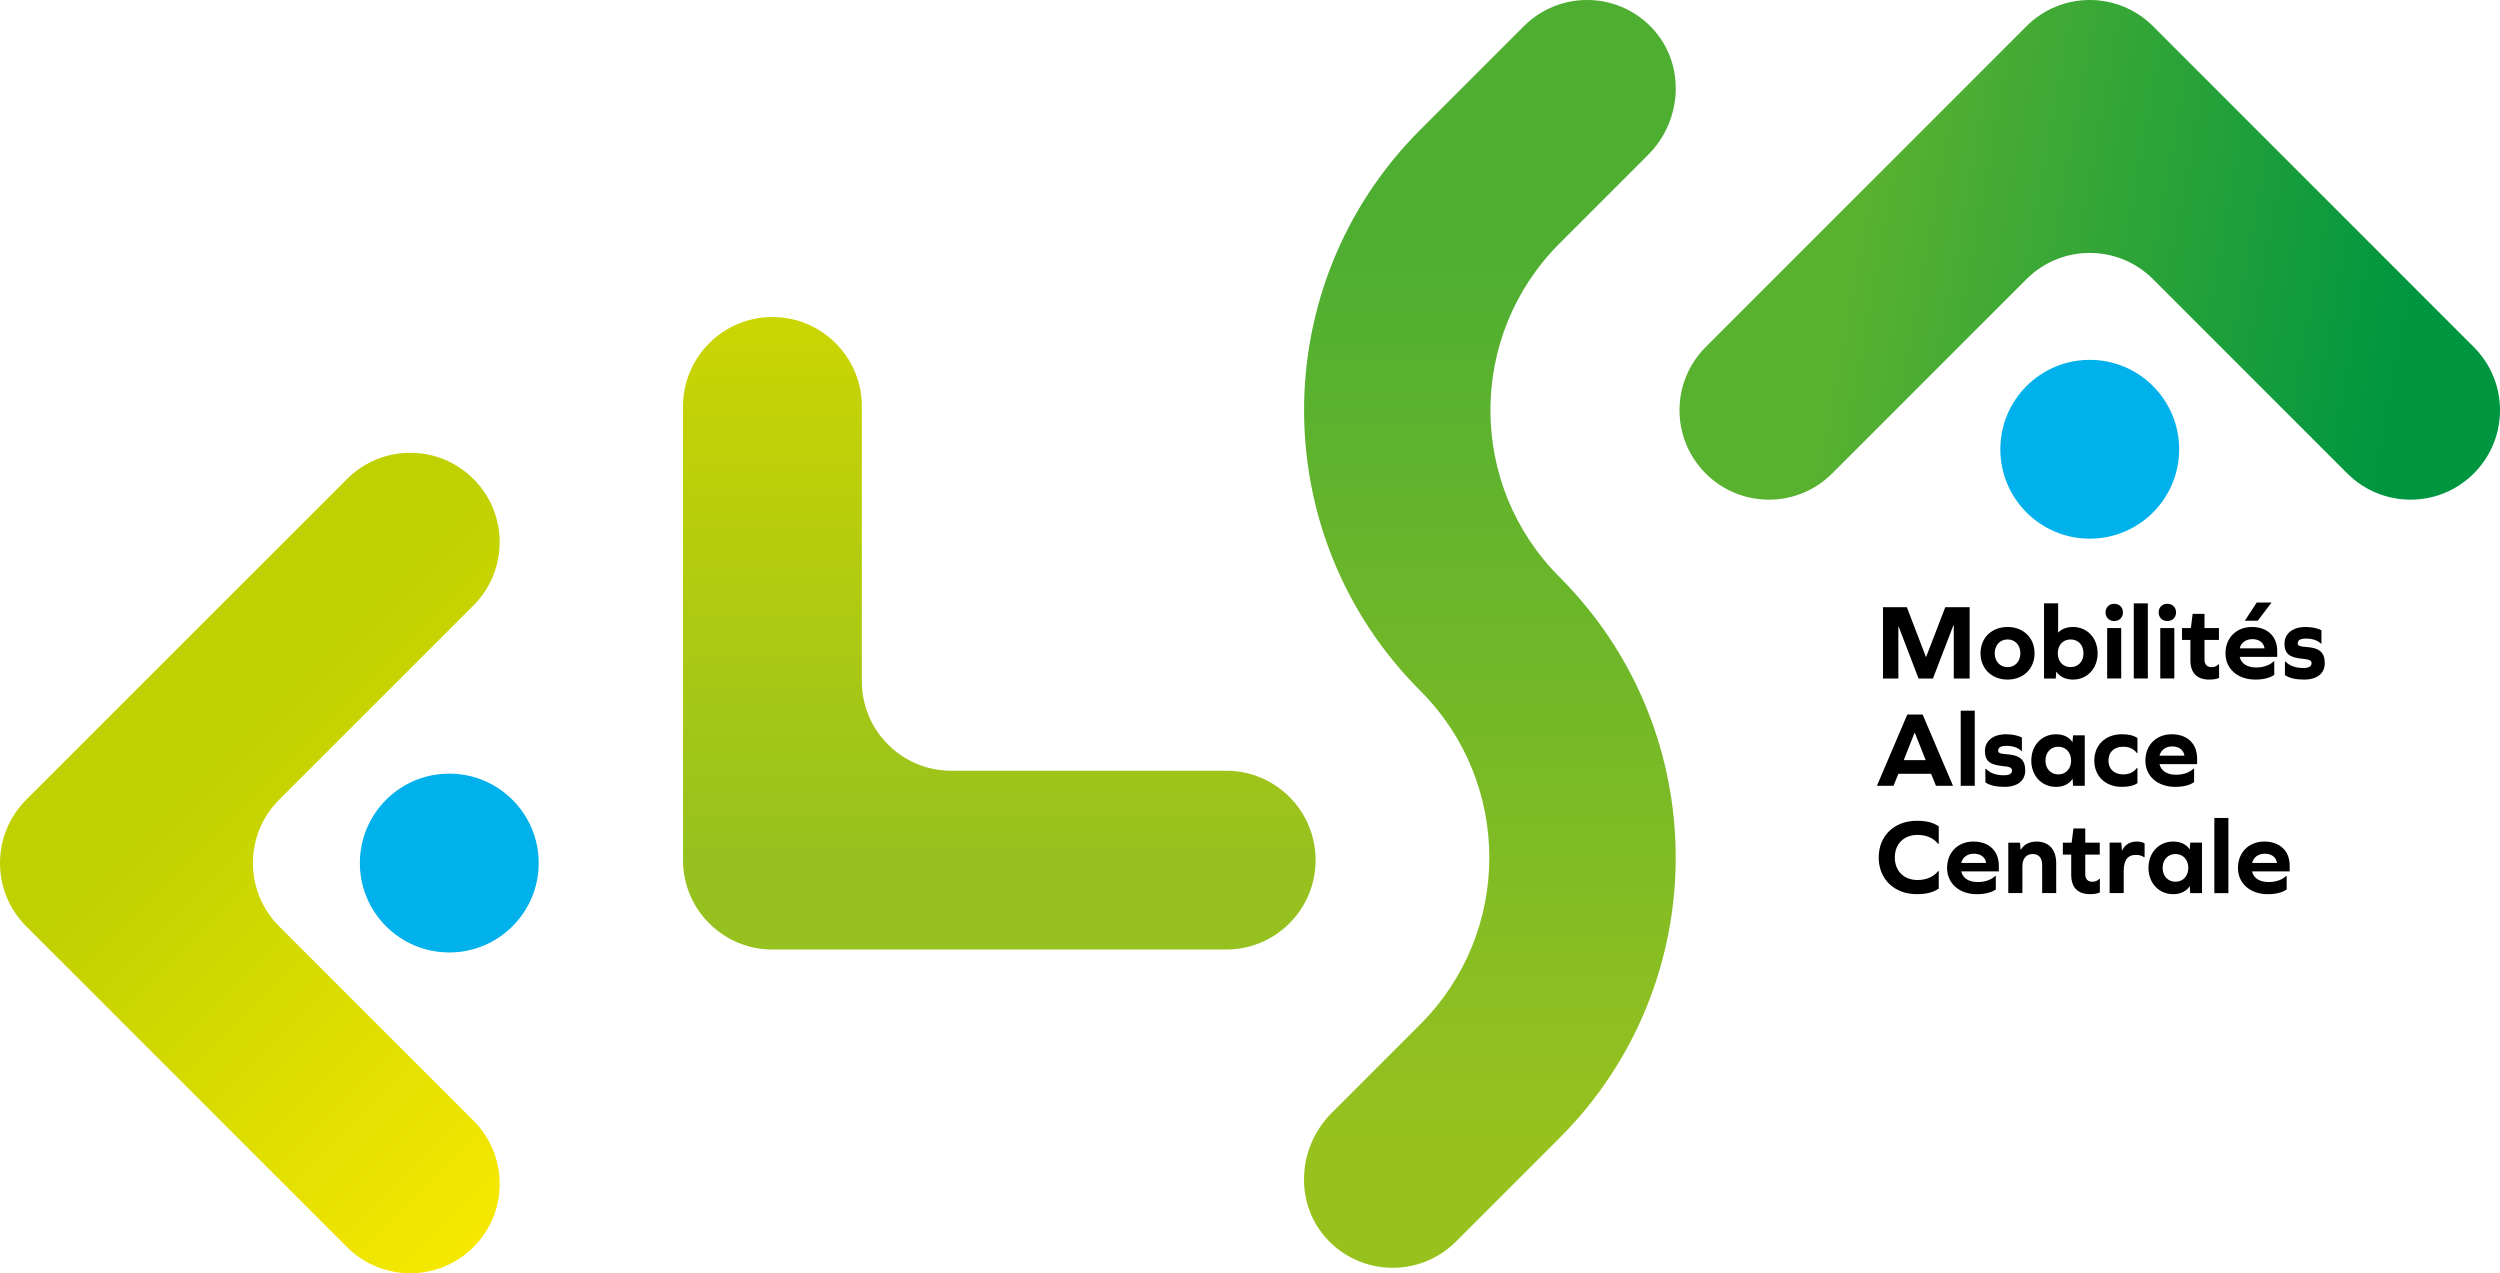 <?xml version="1.0" encoding="UTF-8" standalone="no"?>
<!-- Created with Inkscape (http://www.inkscape.org/) -->

<svg
   width="204.165mm"
   height="103.983mm"
   viewBox="0 0 204.165 103.983"
   version="1.1"
   id="svg7219"
   xml:space="preserve"
   xmlns:xlink="http://www.w3.org/1999/xlink"
   xmlns="http://www.w3.org/2000/svg"
   xmlns:svg="http://www.w3.org/2000/svg"><defs
     id="defs7216"><linearGradient
       id="linearGradient24166"><stop
         style="stop-color:#c0d101;stop-opacity:1;"
         offset="0"
         id="stop24162" /><stop
         style="stop-color:#f6e800;stop-opacity:1;"
         offset="1"
         id="stop24164" /></linearGradient><linearGradient
       id="linearGradient23951"><stop
         style="stop-color:#59b130;stop-opacity:1;"
         offset="0"
         id="stop23947" /><stop
         style="stop-color:#009640;stop-opacity:1;"
         offset="1"
         id="stop23949" /></linearGradient><linearGradient
       id="linearGradient19941"><stop
         style="stop-color:#4eae32;stop-opacity:1;"
         offset="0"
         id="stop19937" /><stop
         style="stop-color:#97c21e;stop-opacity:1;"
         offset="1"
         id="stop19939" /></linearGradient><linearGradient
       id="linearGradient16042"><stop
         style="stop-color:#cbd501;stop-opacity:1;"
         offset="0"
         id="stop16038" /><stop
         style="stop-color:#96c11f;stop-opacity:1;"
         offset="1"
         id="stop16040" /></linearGradient><linearGradient
       xlink:href="#linearGradient16042"
       id="linearGradient16044"
       x1="61.614"
       y1="135.38"
       x2="61.614"
       y2="179.735"
       gradientUnits="userSpaceOnUse" /><linearGradient
       xlink:href="#linearGradient19941"
       id="linearGradient19943"
       x1="133.197"
       y1="129.371"
       x2="133.197"
       y2="202.426"
       gradientUnits="userSpaceOnUse" /><linearGradient
       xlink:href="#linearGradient23951"
       id="linearGradient23953"
       x1="158.231"
       y1="124.731"
       x2="202.973"
       y2="132.947"
       gradientUnits="userSpaceOnUse" /><linearGradient
       xlink:href="#linearGradient24166"
       id="linearGradient24168"
       x1="13.983"
       y1="180.819"
       x2="44.503"
       y2="211.338"
       gradientUnits="userSpaceOnUse" /></defs><g
     id="layer1"
     transform="translate(-5.835,-109.491)"><path
       fill-rule="nonzero"
       fill="#ffffff"
       fill-opacity="1"
       d="m 44.503,211.338 c -2.852,2.848 -7.477,2.848 -10.326,0 l -26.206,-26.202 c -2.848,-2.852 -2.848,-7.477 0,-10.33 l 26.206,-26.198 c 2.848,-2.852 7.473,-2.852 10.326,0 2.852,2.852 2.852,7.473 0,10.326 l -15.876,15.872 c -2.848,2.852 -2.848,7.477 0,10.33 l 15.876,15.872 c 2.852,2.852 2.852,7.477 0,10.33"
       id="path4832"
       style="fill:url(#linearGradient24168);fill-opacity:1;stroke-width:1.068" /><path
       fill-rule="nonzero"
       fill="#ffffff"
       fill-opacity="1"
       d="m 42.526,172.671 c 4.033,0 7.302,3.27 7.302,7.302 0,4.033 -3.27,7.302 -7.302,7.302 -4.037,0 -7.302,-3.27 -7.302,-7.302 0,-4.033 3.265,-7.302 7.302,-7.302"
       id="path4834"
       style="fill:#00b1eb;fill-opacity:1;stroke-width:1.068" /><path
       fill-rule="nonzero"
       fill="#ffffff"
       fill-opacity="1"
       d="m 145.132,148.158 c -2.852,-2.852 -2.852,-7.473 0,-10.326 l 26.198,-26.202 c 2.852,-2.852 7.477,-2.852 10.33,0 l 26.198,26.202 c 2.857,2.852 2.857,7.473 0,10.326 -2.848,2.852 -7.473,2.852 -10.326,0 L 181.66,132.286 c -2.852,-2.852 -7.477,-2.852 -10.33,0 l -15.872,15.872 c -2.852,2.852 -7.477,2.852 -10.326,0"
       id="path4836"
       style="fill:url(#linearGradient23953);fill-opacity:1;stroke-width:1.068" /><path
       fill-rule="nonzero"
       fill="#ffffff"
       fill-opacity="1"
       d="m 183.799,146.181 c 0,4.033 -3.27,7.302 -7.302,7.302 -4.033,0 -7.302,-3.27 -7.302,-7.302 0,-4.033 3.27,-7.302 7.302,-7.302 4.033,0 7.302,3.269 7.302,7.302"
       id="path4838"
       style="fill:#00b1eb;fill-opacity:1;stroke-width:1.068" /><path
       fill-rule="nonzero"
       fill="#ffffff"
       fill-opacity="1"
       d="m 113.275,179.735 c 0,4.033 -3.27,7.302 -7.302,7.302 H 68.916 c -4.033,0 -7.302,-3.27 -7.302,-7.302 V 142.682 c 0,-4.033 3.27,-7.302 7.302,-7.302 4.033,0 7.302,3.27 7.302,7.302 v 22.449 c 0,4.033 3.27,7.302 7.302,7.302 h 22.453 c 4.033,0 7.302,3.27 7.302,7.302"
       id="path4840"
       style="fill:url(#linearGradient16044);fill-opacity:1;stroke-width:1.068" /><path
       fill-rule="nonzero"
       fill="#ffffff"
       fill-opacity="1"
       d="m 121.82,165.898 c 7.523,7.523 7.523,19.726 0,27.249 l -7.244,7.244 c -2.84,2.84 -3.057,7.507 -0.267,10.401 2.844,2.948 7.54,2.982 10.426,0.096 l 8.462,-8.462 c 12.649,-12.648 12.649,-33.154 0,-45.807 -7.527,-7.523 -7.527,-19.726 0,-27.249 l 7.24,-7.24 c 2.844,-2.844 3.057,-7.507 0.267,-10.405 -2.84,-2.948 -7.54,-2.978 -10.422,-0.096 l -8.462,8.462 c -12.649,12.649 -12.649,33.158 0,45.807"
       id="path4842"
       style="fill:url(#linearGradient19943);fill-opacity:1;stroke-width:1.068" /><g
       id="g11236"><path
         fill-rule="nonzero"
         fill="#ffffff"
         fill-opacity="1"
         d="m 165.391,164.902 v -4.383 h -0.015 l -1.685,4.383 h -1.176 l -1.631,-4.258 h -0.018 v 4.258 h -1.255 v -5.822 h 1.948 l 1.56,4.062 h 0.015 l 1.564,-4.062 h 1.989 v 5.822 z m 0,0"
         id="path4844"
         style="fill:#000000;stroke-width:1.068" /><path
         fill-rule="nonzero"
         fill="#ffffff"
         fill-opacity="1"
         d="m 171.989,162.842 c 0,1.255 -0.913,2.148 -2.202,2.148 -1.297,0 -2.21,-0.892 -2.21,-2.148 0,-1.264 0.913,-2.148 2.21,-2.148 1.289,0 2.202,0.884 2.202,2.148 m -3.253,0 c 0,0.667 0.43,1.13 1.051,1.13 0.613,0 1.043,-0.463 1.043,-1.13 0,-0.667 -0.43,-1.13 -1.043,-1.13 -0.621,0 -1.051,0.463 -1.051,1.13"
         id="path4846"
         style="fill:#000000;stroke-width:1.068" /><path
         fill-rule="nonzero"
         fill="#ffffff"
         fill-opacity="1"
         d="m 177.139,162.842 c 0,1.247 -0.851,2.148 -2.014,2.148 -0.605,0 -1.08,-0.238 -1.343,-0.63 h -0.018 l -0.046,0.542 h -0.955 v -6.139 h 1.151 v 2.377 h 0.018 c 0.279,-0.288 0.684,-0.446 1.193,-0.446 1.164,0 2.014,0.905 2.014,2.148 m -1.155,0 c 0,-0.667 -0.421,-1.13 -1.055,-1.13 -0.621,0 -1.043,0.463 -1.043,1.13 0,0.667 0.421,1.13 1.043,1.13 0.634,0 1.055,-0.463 1.055,-1.13"
         id="path4848"
         style="fill:#000000;stroke-width:1.068" /><path
         fill-rule="nonzero"
         fill="#ffffff"
         fill-opacity="1"
         d="m 179.208,159.501 c 0,0.421 -0.3,0.709 -0.713,0.709 -0.409,0 -0.709,-0.288 -0.709,-0.709 0,-0.413 0.3,-0.701 0.709,-0.701 0.413,0 0.713,0.288 0.713,0.701 m -1.289,1.28 h 1.147 v 4.12 h -1.147 z m 0,0"
         id="path4850"
         style="fill:#000000;stroke-width:1.068" /><path
         fill-rule="nonzero"
         fill="#ffffff"
         fill-opacity="1"
         d="m 180.092,158.767 h 1.147 v 6.134 h -1.147 z m 0,0"
         id="path4852"
         style="fill:#000000;stroke-width:1.068" /><path
         fill-rule="nonzero"
         fill="#ffffff"
         fill-opacity="1"
         d="m 183.545,159.501 c 0,0.421 -0.3,0.709 -0.709,0.709 -0.413,0 -0.713,-0.288 -0.713,-0.709 0,-0.413 0.3,-0.701 0.713,-0.701 0.409,0 0.709,0.288 0.709,0.701 m -1.289,1.28 h 1.147 v 4.12 h -1.147 z m 0,0"
         id="path4854"
         style="fill:#000000;stroke-width:1.068" /><path
         fill-rule="nonzero"
         fill="#ffffff"
         fill-opacity="1"
         d="m 187.06,164.852 c -0.204,0.096 -0.459,0.138 -0.809,0.138 -1.001,0 -1.535,-0.542 -1.535,-1.585 v -1.651 h -0.684 v -0.972 h 0.721 l 0.146,-1.159 h 0.968 v 1.159 h 1.18 v 0.972 h -1.18 v 1.606 c 0,0.396 0.209,0.613 0.567,0.613 0.213,0 0.405,-0.05 0.58,-0.234 h 0.046 z m 0,0"
         id="path4856"
         style="fill:#000000;stroke-width:1.068" /><path
         fill-rule="nonzero"
         fill="#ffffff"
         fill-opacity="1"
         d="m 188.741,163.134 c 0.121,0.559 0.63,0.867 1.339,0.867 0.596,0 1.105,-0.175 1.439,-0.5 h 0.046 v 1.105 c -0.342,0.246 -0.897,0.384 -1.535,0.384 -1.455,0 -2.448,-0.876 -2.448,-2.148 0,-1.264 0.897,-2.148 2.148,-2.148 1.28,0 2.077,0.763 2.077,1.973 v 0.467 z m 0,-0.696 h 2.031 c -0.079,-0.496 -0.463,-0.751 -1.005,-0.751 -0.492,0 -0.913,0.271 -1.026,0.751 m 1.393,-3.741 h 1.209 l -1.13,1.489 h -1.051 z m 0,0"
         id="path4858"
         style="fill:#000000;stroke-width:1.068" /><path
         fill-rule="nonzero"
         fill="#ffffff"
         fill-opacity="1"
         d="m 195.418,160.957 v 1.097 h -0.042 c -0.275,-0.271 -0.696,-0.413 -1.23,-0.413 -0.446,0 -0.667,0.133 -0.667,0.388 0,0.183 0.142,0.263 0.688,0.296 1.093,0.071 1.522,0.455 1.522,1.326 0,0.842 -0.63,1.339 -1.689,1.339 -0.684,0 -1.214,-0.121 -1.564,-0.367 v -1.105 h 0.054 c 0.325,0.35 0.813,0.525 1.455,0.525 0.446,0 0.667,-0.129 0.667,-0.392 0,-0.221 -0.175,-0.309 -0.755,-0.363 -1.043,-0.096 -1.455,-0.413 -1.455,-1.226 0,-0.834 0.676,-1.368 1.718,-1.368 0.5,0 0.972,0.096 1.297,0.263"
         id="path4860"
         style="fill:#000000;stroke-width:1.068" /><path
         fill-rule="nonzero"
         fill="#ffffff"
         fill-opacity="1"
         d="m 163.54,172.684 h -2.673 l -0.396,0.98 h -1.355 l 2.481,-5.822 h 1.251 l 2.481,5.822 h -1.393 z m -1.351,-3.349 -0.884,2.235 h 1.797 l -0.892,-2.235 z m 0,0"
         id="path4862"
         style="fill:#000000;stroke-width:1.068" /><path
         fill-rule="nonzero"
         fill="#ffffff"
         fill-opacity="1"
         d="m 165.959,167.529 h 1.147 v 6.135 h -1.147 z m 0,0"
         id="path4864"
         style="fill:#000000;stroke-width:1.068" /><path
         fill-rule="nonzero"
         fill="#ffffff"
         fill-opacity="1"
         d="m 170.955,169.718 v 1.097 h -0.046 c -0.271,-0.271 -0.692,-0.413 -1.226,-0.413 -0.45,0 -0.667,0.133 -0.667,0.388 0,0.183 0.142,0.263 0.684,0.296 1.097,0.071 1.526,0.459 1.526,1.326 0,0.842 -0.634,1.339 -1.693,1.339 -0.684,0 -1.209,-0.121 -1.56,-0.367 v -1.105 h 0.05 c 0.325,0.35 0.817,0.525 1.455,0.525 0.45,0 0.667,-0.129 0.667,-0.392 0,-0.221 -0.175,-0.309 -0.755,-0.359 -1.043,-0.1 -1.455,-0.413 -1.455,-1.23 0,-0.83 0.676,-1.368 1.722,-1.368 0.496,0 0.972,0.096 1.297,0.263"
         id="path4866"
         style="fill:#000000;stroke-width:1.068" /><path
         fill-rule="nonzero"
         fill="#ffffff"
         fill-opacity="1"
         d="m 175.133,173.664 -0.033,-0.55 h -0.021 c -0.271,0.405 -0.726,0.638 -1.339,0.638 -1.168,0 -2.018,-0.901 -2.018,-2.148 0,-1.243 0.851,-2.148 2.018,-2.148 0.605,0 1.068,0.229 1.33,0.621 h 0.021 l 0.042,-0.534 h 0.955 v 4.12 z m -0.159,-2.06 c 0,-0.663 -0.43,-1.13 -1.043,-1.13 -0.621,0 -1.051,0.467 -1.051,1.13 0,0.667 0.43,1.13 1.051,1.13 0.613,0 1.043,-0.463 1.043,-1.13"
         id="path4868"
         style="fill:#000000;stroke-width:1.068" /><path
         fill-rule="nonzero"
         fill="#ffffff"
         fill-opacity="1"
         d="m 180.392,169.764 v 1.226 h -0.046 c -0.271,-0.35 -0.638,-0.517 -1.113,-0.517 -0.755,0 -1.209,0.438 -1.209,1.13 0,0.684 0.455,1.13 1.209,1.13 0.484,0 0.851,-0.171 1.113,-0.525 h 0.046 v 1.239 c -0.3,0.209 -0.705,0.304 -1.28,0.304 -1.343,0 -2.244,-0.884 -2.244,-2.148 0,-1.259 0.901,-2.148 2.244,-2.148 0.567,0 0.963,0.096 1.28,0.309"
         id="path4870"
         style="fill:#000000;stroke-width:1.068" /><path
         fill-rule="nonzero"
         fill="#ffffff"
         fill-opacity="1"
         d="m 182.194,171.895 c 0.125,0.559 0.63,0.867 1.343,0.867 0.596,0 1.105,-0.175 1.439,-0.5 h 0.042 v 1.105 c -0.342,0.246 -0.892,0.384 -1.535,0.384 -1.455,0 -2.444,-0.876 -2.444,-2.148 0,-1.264 0.892,-2.148 2.148,-2.148 1.28,0 2.077,0.763 2.077,1.973 v 0.467 z m 0,-0.692 h 2.035 c -0.079,-0.5 -0.467,-0.755 -1.009,-0.755 -0.492,0 -0.909,0.271 -1.026,0.755"
         id="path4872"
         style="fill:#000000;stroke-width:1.068" /><path
         fill-rule="nonzero"
         fill="#ffffff"
         fill-opacity="1"
         d="m 164.165,176.975 v 1.418 h -0.063 c -0.367,-0.463 -0.955,-0.717 -1.668,-0.717 -1.122,0 -1.856,0.738 -1.856,1.843 0,1.101 0.734,1.839 1.856,1.839 0.701,0 1.301,-0.246 1.668,-0.717 h 0.063 v 1.418 c -0.467,0.309 -0.993,0.455 -1.789,0.455 -1.86,0 -3.115,-1.243 -3.115,-2.994 0,-1.756 1.255,-2.998 3.115,-2.998 0.805,0 1.322,0.138 1.789,0.455"
         id="path4874"
         style="fill:#000000;stroke-width:1.068" /><path
         fill-rule="nonzero"
         fill="#ffffff"
         fill-opacity="1"
         d="m 166,180.657 c 0.125,0.559 0.634,0.867 1.343,0.867 0.596,0 1.105,-0.175 1.439,-0.5 h 0.042 v 1.105 c -0.342,0.246 -0.892,0.388 -1.535,0.388 -1.455,0 -2.444,-0.88 -2.444,-2.152 0,-1.259 0.892,-2.148 2.148,-2.148 1.28,0 2.077,0.763 2.077,1.973 v 0.467 z m 0,-0.692 h 2.035 c -0.079,-0.5 -0.463,-0.755 -1.009,-0.755 -0.492,0 -0.909,0.271 -1.026,0.755"
         id="path4876"
         style="fill:#000000;stroke-width:1.068" /><path
         fill-rule="nonzero"
         fill="#ffffff"
         fill-opacity="1"
         d="m 173.757,179.982 v 2.444 h -1.147 v -2.306 c 0,-0.567 -0.284,-0.884 -0.763,-0.884 -0.534,0 -0.851,0.363 -0.851,1.001 v 2.189 h -1.151 v -4.116 h 0.959 l 0.042,0.584 h 0.015 c 0.246,-0.43 0.696,-0.676 1.289,-0.676 1.009,0 1.606,0.651 1.606,1.764"
         id="path4878"
         style="fill:#000000;stroke-width:1.068" /><path
         fill-rule="nonzero"
         fill="#ffffff"
         fill-opacity="1"
         d="m 177.323,182.375 c -0.2,0.096 -0.455,0.138 -0.805,0.138 -1.001,0 -1.535,-0.542 -1.535,-1.585 v -1.647 h -0.684 v -0.972 h 0.717 l 0.15,-1.159 h 0.963 v 1.159 h 1.184 v 0.972 h -1.184 v 1.606 c 0,0.392 0.213,0.613 0.571,0.613 0.209,0 0.405,-0.054 0.58,-0.238 h 0.042 z m 0,0"
         id="path4880"
         style="fill:#000000;stroke-width:1.068" /><path
         fill-rule="nonzero"
         fill="#ffffff"
         fill-opacity="1"
         d="m 180.976,178.376 v 1.122 h -0.042 c -0.175,-0.121 -0.396,-0.192 -0.651,-0.192 -0.701,0 -1.013,0.43 -1.013,1.351 v 1.768 h -1.151 v -4.12 h 0.955 l 0.054,0.642 h 0.015 c 0.229,-0.484 0.63,-0.73 1.226,-0.73 0.263,0 0.484,0.063 0.605,0.159"
         id="path4882"
         style="fill:#000000;stroke-width:1.068" /><path
         fill-rule="nonzero"
         fill="#ffffff"
         fill-opacity="1"
         d="m 184.7,182.429 -0.033,-0.555 h -0.015 c -0.271,0.405 -0.73,0.642 -1.343,0.642 -1.163,0 -2.018,-0.905 -2.018,-2.152 0,-1.243 0.855,-2.148 2.018,-2.148 0.605,0 1.072,0.229 1.334,0.626 h 0.018 l 0.042,-0.538 h 0.959 v 4.124 z m -0.154,-2.064 c 0,-0.663 -0.43,-1.13 -1.047,-1.13 -0.621,0 -1.051,0.467 -1.051,1.13 0,0.667 0.43,1.134 1.051,1.134 0.617,0 1.047,-0.467 1.047,-1.134"
         id="path4884"
         style="fill:#000000;stroke-width:1.068" /><path
         fill-rule="nonzero"
         fill="#ffffff"
         fill-opacity="1"
         d="m 186.672,176.291 h 1.147 v 6.139 h -1.147 z m 0,0"
         id="path4886"
         style="fill:#000000;stroke-width:1.068" /><path
         fill-rule="nonzero"
         fill="#ffffff"
         fill-opacity="1"
         d="m 189.754,180.657 c 0.125,0.559 0.634,0.867 1.343,0.867 0.596,0 1.105,-0.175 1.439,-0.5 h 0.042 v 1.105 c -0.342,0.246 -0.892,0.388 -1.535,0.388 -1.451,0 -2.444,-0.88 -2.444,-2.152 0,-1.259 0.892,-2.148 2.148,-2.148 1.28,0 2.077,0.763 2.077,1.973 v 0.467 z m 0,-0.692 h 2.035 c -0.079,-0.5 -0.463,-0.755 -1.009,-0.755 -0.488,0 -0.909,0.271 -1.026,0.755"
         id="path4888"
         style="fill:#000000;stroke-width:1.068" /></g></g></svg>
